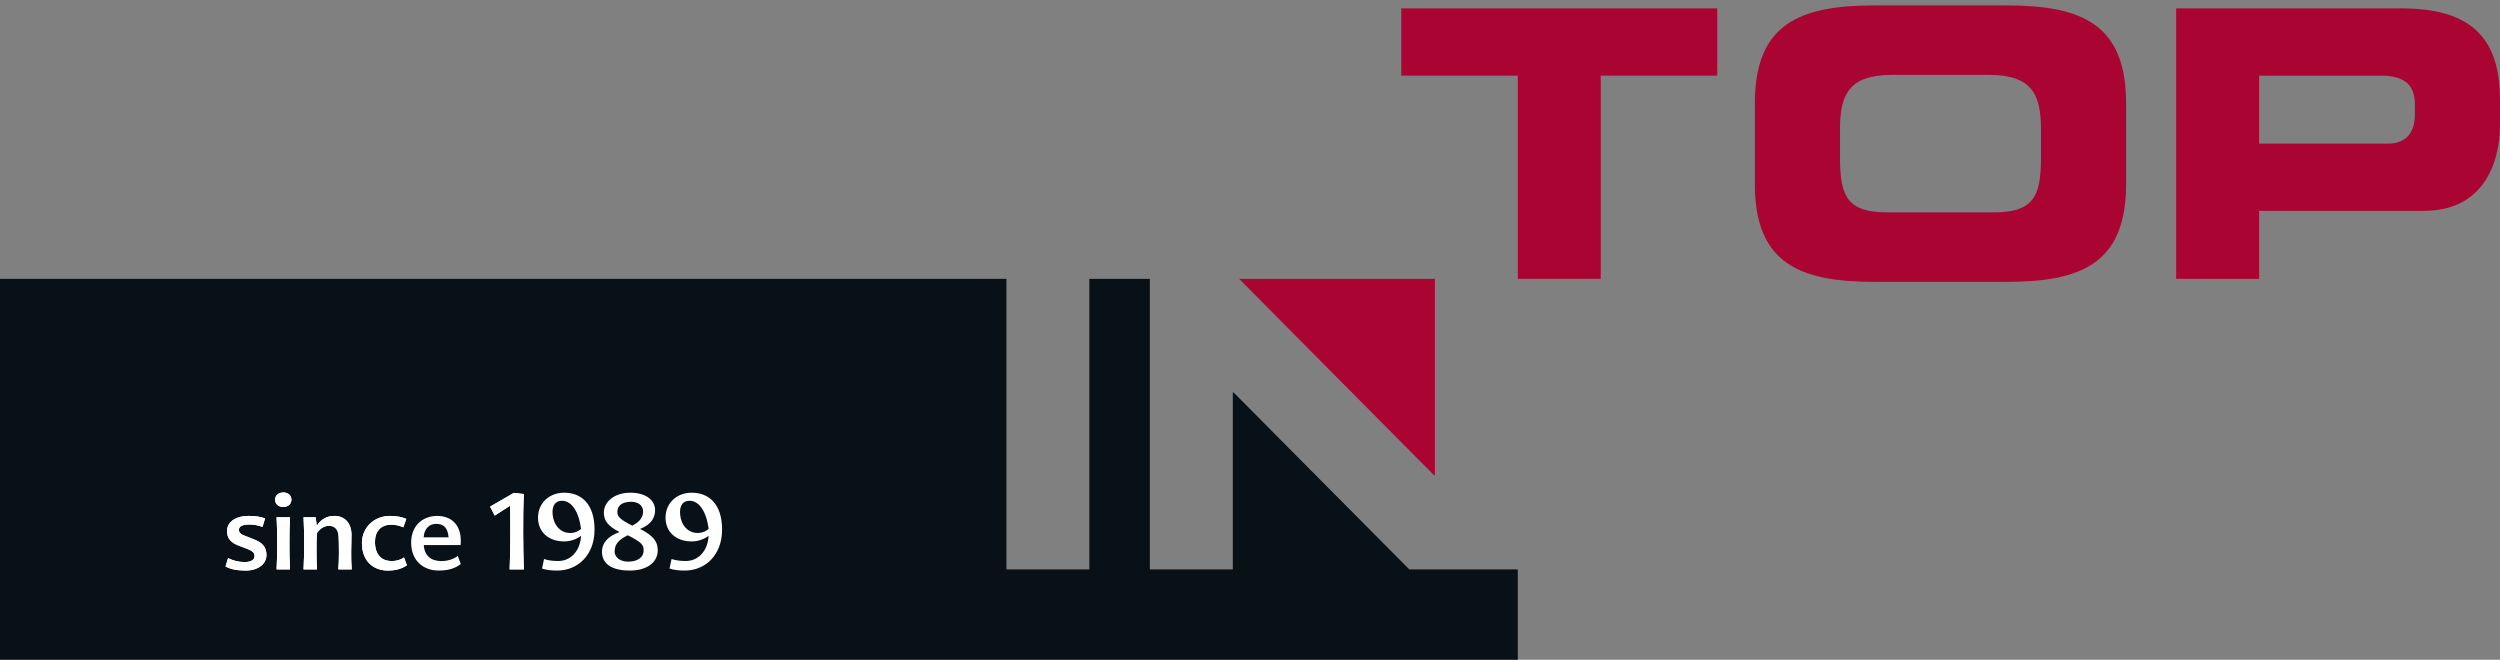 <svg width="216" height="57" viewBox="0 0 216 57" fill="none" xmlns="http://www.w3.org/2000/svg">
<rect x="0" y="0" width="216" height="57" fill="#808080" stroke="none"/>
<path d="M123.975 24.092H106.997V24.028L123.907 41.07H123.975V24.092Z" fill="#AA0433"/>
<path d="M106.577 33.904H106.515V49.196H99.347V24.092H94.119V49.196H86.954V24.092H0V57H131.137V49.196H121.762L106.577 33.904Z" fill="#091118"/>
<path d="M121.07 0.726H148.371V6.536H138.303V24.092H131.137V6.536H121.07V0.726Z" fill="#AA0433"/>
<path d="M158.978 13.669C158.978 17.058 159.687 18.349 163.077 18.349H172.242C175.628 18.349 176.34 17.058 176.34 13.669V11.151C176.34 8.247 175.628 6.471 171.853 6.471H163.462C159.687 6.471 158.978 8.247 158.978 11.151V13.669ZM151.619 8.925C151.619 2.085 155.462 0.469 161.916 0.469H173.403C179.856 0.469 183.696 2.085 183.696 8.925V15.895C183.696 22.737 179.856 24.351 173.403 24.351H161.916C155.462 24.351 151.619 22.737 151.619 15.895V8.925Z" fill="#AA0433"/>
<path d="M195.187 12.41H206.318C208 12.41 208.644 11.314 208.644 9.926V9.02C208.644 7.441 207.868 6.536 205.707 6.536H195.187V12.41ZM188.021 0.726H207.547C214.357 0.726 216 4.148 216 8.73V10.732C216 14.216 214.486 18.219 209.417 18.219H195.187V24.092H188.021V0.726Z" fill="#AA0433"/>
<path d="M22.682 45.524C22.343 45.402 21.974 45.318 21.552 45.318C20.864 45.318 20.643 45.517 20.643 45.781C20.643 45.996 20.758 46.161 21.27 46.333L21.818 46.553C22.707 46.874 23.022 47.283 23.022 47.949C23.022 48.752 22.269 49.296 21.233 49.296C20.425 49.296 19.926 49.173 19.485 48.95L19.705 48.218C20.117 48.434 20.62 48.563 21.112 48.563C21.744 48.563 21.991 48.346 21.991 48.044C21.991 47.772 21.866 47.607 21.233 47.373L20.677 47.164C19.981 46.915 19.614 46.536 19.614 45.88C19.614 45.145 20.295 44.576 21.49 44.576C22.062 44.576 22.47 44.634 22.903 44.79L22.682 45.524Z" fill="white"/>
<path d="M25.059 49.196H23.896C23.937 48.346 23.952 47.83 23.952 46.963C23.952 46.033 23.937 45.599 23.896 44.689H25.059C25.012 45.599 25.007 46.033 25.007 46.963C25.007 47.83 25.012 48.346 25.059 49.196ZM24.481 43.805C24.029 43.805 23.767 43.515 23.767 43.172C23.767 42.837 24.029 42.546 24.481 42.546C24.921 42.546 25.18 42.837 25.18 43.172C25.18 43.515 24.921 43.805 24.481 43.805Z" fill="white"/>
<path d="M27.367 45.425C27.743 44.864 28.233 44.576 28.891 44.576C29.769 44.576 30.37 45.179 30.37 46.221C30.37 46.811 30.344 47.164 30.344 47.656C30.344 48.252 30.344 48.594 30.389 49.196H29.231C29.272 48.63 29.282 48.298 29.282 47.711C29.282 47.175 29.272 46.613 29.253 46.316C29.218 45.728 28.909 45.433 28.426 45.433C28.044 45.433 27.657 45.637 27.391 46.064C27.351 46.436 27.348 46.996 27.348 47.504C27.348 48.164 27.351 48.547 27.391 49.196H26.225C26.268 48.346 26.276 47.83 26.276 46.963C26.276 46.033 26.268 45.605 26.225 44.689H27.276L27.367 45.425Z" fill="white"/>
<path d="M32.4 46.812C32.4 47.963 33.008 48.477 33.839 48.477C34.217 48.477 34.59 48.387 34.906 48.163L35.158 48.838C34.699 49.152 34.183 49.296 33.504 49.296C32.265 49.296 31.27 48.49 31.27 46.915C31.27 45.605 32.297 44.576 33.698 44.576C34.281 44.576 34.699 44.665 35.108 44.832L34.843 45.563C34.556 45.425 34.183 45.333 33.797 45.333C32.916 45.333 32.4 45.906 32.4 46.812Z" fill="white"/>
<path d="M36.602 46.426H38.758C38.69 45.618 38.346 45.26 37.694 45.26C37.051 45.26 36.65 45.715 36.602 46.426ZM38.142 48.477C38.686 48.477 39.205 48.303 39.554 48.034L39.811 48.736C39.309 49.114 38.724 49.296 37.915 49.296C36.56 49.296 35.524 48.434 35.524 46.874C35.524 45.49 36.446 44.576 37.781 44.576C38.967 44.576 39.811 45.318 39.811 46.708C39.811 46.847 39.811 46.954 39.799 47.093H36.613C36.679 48.044 37.265 48.477 38.142 48.477Z" fill="#091118"/>
<path d="M45.203 46.056C45.203 47.284 45.227 47.986 45.262 49.195H44.032C44.081 47.986 44.09 47.284 44.09 46.056C44.09 45.268 44.09 44.453 44.081 43.688L42.742 44.547L42.344 43.772L44.39 42.587L45.262 42.687C45.203 43.99 45.203 44.722 45.203 46.056Z" fill="white"/>
<path d="M49.029 45.98C49.442 45.98 49.894 45.844 50.226 45.579C50.193 44.034 49.546 43.335 48.76 43.335C48.085 43.335 47.637 43.759 47.637 44.563C47.637 45.402 48.167 45.98 49.029 45.98ZM46.832 49.127L47.005 48.298C47.397 48.427 47.783 48.471 48.235 48.471C49.279 48.471 50.133 47.636 50.203 46.291C49.832 46.59 49.279 46.779 48.746 46.779C47.366 46.779 46.485 45.932 46.485 44.731C46.485 43.444 47.477 42.57 48.746 42.57C50.185 42.57 51.368 43.492 51.368 45.761C51.368 47.953 49.925 49.296 48.144 49.296C47.637 49.296 47.26 49.254 46.832 49.127Z" fill="#091118"/>
<path d="M53.304 44.172C53.304 44.597 53.514 44.843 54.668 45.402C55.342 45.084 55.59 44.696 55.59 44.23C55.59 43.751 55.184 43.369 54.466 43.369C53.656 43.369 53.304 43.715 53.304 44.172ZM55.675 47.656C55.675 47.115 55.482 46.908 54.169 46.27C53.312 46.655 53.059 47.028 53.059 47.542C53.059 48.138 53.662 48.497 54.392 48.497C55.253 48.497 55.675 48.12 55.675 47.656ZM54.457 42.57C55.817 42.57 56.601 43.222 56.601 44.081C56.601 44.801 56.171 45.368 55.303 45.697C56.484 46.303 56.83 46.812 56.83 47.542C56.83 48.594 55.893 49.296 54.407 49.296C52.786 49.296 52.01 48.661 52.01 47.669C52.01 46.915 52.525 46.326 53.528 45.97C52.499 45.438 52.174 44.971 52.174 44.298C52.174 43.335 53.104 42.57 54.457 42.57Z" fill="#091118"/>
<path d="M60.049 45.98C60.466 45.98 60.91 45.844 61.252 45.579C61.211 44.034 60.563 43.335 59.784 43.335C59.105 43.335 58.655 43.759 58.655 44.563C58.655 45.402 59.182 45.98 60.049 45.98ZM57.847 49.127L58.022 48.298C58.417 48.427 58.798 48.471 59.261 48.471C60.3 48.471 61.154 47.636 61.223 46.291C60.849 46.59 60.3 46.779 59.764 46.779C58.38 46.779 57.502 45.932 57.502 44.731C57.502 43.444 58.491 42.57 59.764 42.57C61.199 42.57 62.388 43.492 62.388 45.761C62.388 47.953 60.945 49.296 59.166 49.296C58.655 49.296 58.282 49.254 57.847 49.127Z" fill="#091118"/>
<path d="M21.233 49.296C20.425 49.296 19.926 49.173 19.485 48.95L19.705 48.218C20.117 48.434 20.62 48.563 21.112 48.563C21.744 48.563 21.991 48.346 21.991 48.044C21.991 47.772 21.866 47.607 21.233 47.373L20.677 47.164C19.981 46.915 19.614 46.536 19.614 45.88C19.614 45.145 20.295 44.576 21.491 44.576C22.061 44.576 22.47 44.634 22.903 44.79L22.682 45.524C22.343 45.402 21.974 45.318 21.552 45.318C20.864 45.318 20.643 45.517 20.643 45.781C20.643 45.996 20.755 46.161 21.27 46.333L21.818 46.553C22.707 46.874 23.022 47.283 23.022 47.949C23.022 48.752 22.269 49.296 21.233 49.296Z" fill="white"/>
<path d="M25.059 49.196H23.896C23.937 48.347 23.952 47.83 23.952 46.964C23.952 46.034 23.937 45.599 23.896 44.69H25.059C25.012 45.599 25.007 46.034 25.007 46.964C25.007 47.83 25.012 48.347 25.059 49.196Z" fill="white"/>
<path d="M24.481 43.804C24.029 43.804 23.767 43.513 23.767 43.172C23.767 42.837 24.029 42.551 24.481 42.551C24.921 42.551 25.18 42.837 25.18 43.172C25.18 43.513 24.921 43.804 24.481 43.804Z" fill="white"/>
<path d="M29.233 49.196C29.272 48.63 29.282 48.298 29.282 47.711C29.282 47.175 29.272 46.613 29.253 46.316C29.218 45.728 28.909 45.433 28.426 45.433C28.044 45.433 27.657 45.637 27.391 46.062C27.351 46.436 27.348 46.996 27.348 47.504C27.348 48.164 27.351 48.547 27.391 49.196H26.225C26.268 48.346 26.276 47.83 26.276 46.963C26.276 46.033 26.268 45.605 26.225 44.689H27.276L27.367 45.425C27.743 44.864 28.233 44.576 28.891 44.576C29.769 44.576 30.37 45.179 30.37 46.221C30.37 46.811 30.344 47.164 30.344 47.656C30.344 48.252 30.344 48.594 30.389 49.196H29.233Z" fill="white"/>
<path d="M33.504 49.296C32.265 49.296 31.27 48.49 31.27 46.915C31.27 45.605 32.297 44.576 33.698 44.576C34.281 44.576 34.699 44.665 35.108 44.832L34.843 45.563C34.556 45.425 34.183 45.333 33.797 45.333C32.916 45.333 32.395 45.906 32.395 46.812C32.395 47.963 33.008 48.477 33.839 48.477C34.217 48.477 34.59 48.387 34.906 48.163L35.158 48.838C34.699 49.152 34.183 49.296 33.504 49.296Z" fill="white"/>
<path d="M38.142 48.477C38.686 48.477 39.205 48.303 39.554 48.034L39.811 48.736C39.309 49.114 38.724 49.296 37.915 49.296C36.56 49.296 35.524 48.434 35.524 46.874C35.524 45.49 36.446 44.576 37.781 44.576C38.967 44.576 39.811 45.318 39.811 46.708C39.811 46.847 39.811 46.954 39.799 47.093H36.613C36.679 48.044 37.265 48.477 38.142 48.477Z" fill="white"/>
<path d="M45.262 49.195H44.032C44.081 47.986 44.09 47.284 44.09 46.056C44.09 45.267 44.09 44.453 44.081 43.688L42.742 44.547L42.344 43.772L44.39 42.587L45.262 42.687C45.203 43.99 45.203 44.725 45.203 46.056C45.203 47.284 45.227 47.986 45.262 49.195Z" fill="white"/>
<path d="M48.144 49.296C47.637 49.296 47.257 49.254 46.832 49.127L47.005 48.298C47.397 48.427 47.783 48.471 48.235 48.471C49.279 48.471 50.133 47.636 50.203 46.291C49.832 46.59 49.279 46.779 48.746 46.779C47.366 46.779 46.485 45.932 46.485 44.731C46.485 43.444 47.477 42.57 48.746 42.57C50.185 42.57 51.368 43.492 51.368 45.761C51.368 47.953 49.925 49.296 48.144 49.296Z" fill="white"/>
<path d="M54.407 49.296C52.786 49.296 52.01 48.661 52.01 47.669C52.01 46.915 52.525 46.326 53.528 45.97C52.499 45.438 52.174 44.971 52.174 44.298C52.174 43.335 53.104 42.57 54.457 42.57C55.817 42.57 56.601 43.222 56.601 44.081C56.601 44.801 56.17 45.368 55.303 45.697C56.484 46.303 56.83 46.812 56.83 47.542C56.83 48.594 55.893 49.296 54.407 49.296Z" fill="white"/>
<path d="M59.166 49.296C58.655 49.296 58.282 49.254 57.847 49.127L58.022 48.298C58.417 48.427 58.798 48.471 59.261 48.471C60.3 48.471 61.154 47.636 61.223 46.291C60.849 46.59 60.3 46.779 59.764 46.779C58.38 46.779 57.502 45.932 57.502 44.731C57.502 43.444 58.491 42.57 59.764 42.57C61.199 42.57 62.388 43.492 62.388 45.761C62.388 47.953 60.945 49.296 59.166 49.296Z" fill="white"/>
<path d="M36.602 46.426H38.758C38.69 45.618 38.346 45.261 37.694 45.261C37.051 45.261 36.65 45.715 36.602 46.426Z" fill="#091118"/>
<path d="M49.163 46.047C49.536 46.071 49.929 45.956 50.199 45.698C49.997 44.082 49.335 43.315 48.625 43.269C48.017 43.229 47.66 43.646 47.749 44.485C47.843 45.362 48.386 45.996 49.163 46.047Z" fill="#091118"/>
<path d="M55.608 47.63C55.636 47.075 55.462 46.867 54.237 46.244C53.396 46.661 53.133 47.051 53.106 47.579C53.074 48.191 53.633 48.544 54.332 48.526C55.158 48.505 55.583 48.107 55.608 47.63Z" fill="#091118"/>
<path d="M53.342 44.185C53.328 44.617 53.524 44.864 54.629 45.415C55.295 45.081 55.549 44.684 55.564 44.211C55.58 43.724 55.196 43.343 54.498 43.353C53.71 43.365 53.356 43.722 53.342 44.185Z" fill="#091118"/>
<path d="M60.182 46.046C60.559 46.07 60.945 45.954 61.225 45.697C61.016 44.081 60.355 43.314 59.65 43.269C59.036 43.229 58.677 43.646 58.766 44.486C58.858 45.362 59.399 45.996 60.182 46.046Z" fill="#091118"/>
</svg>

